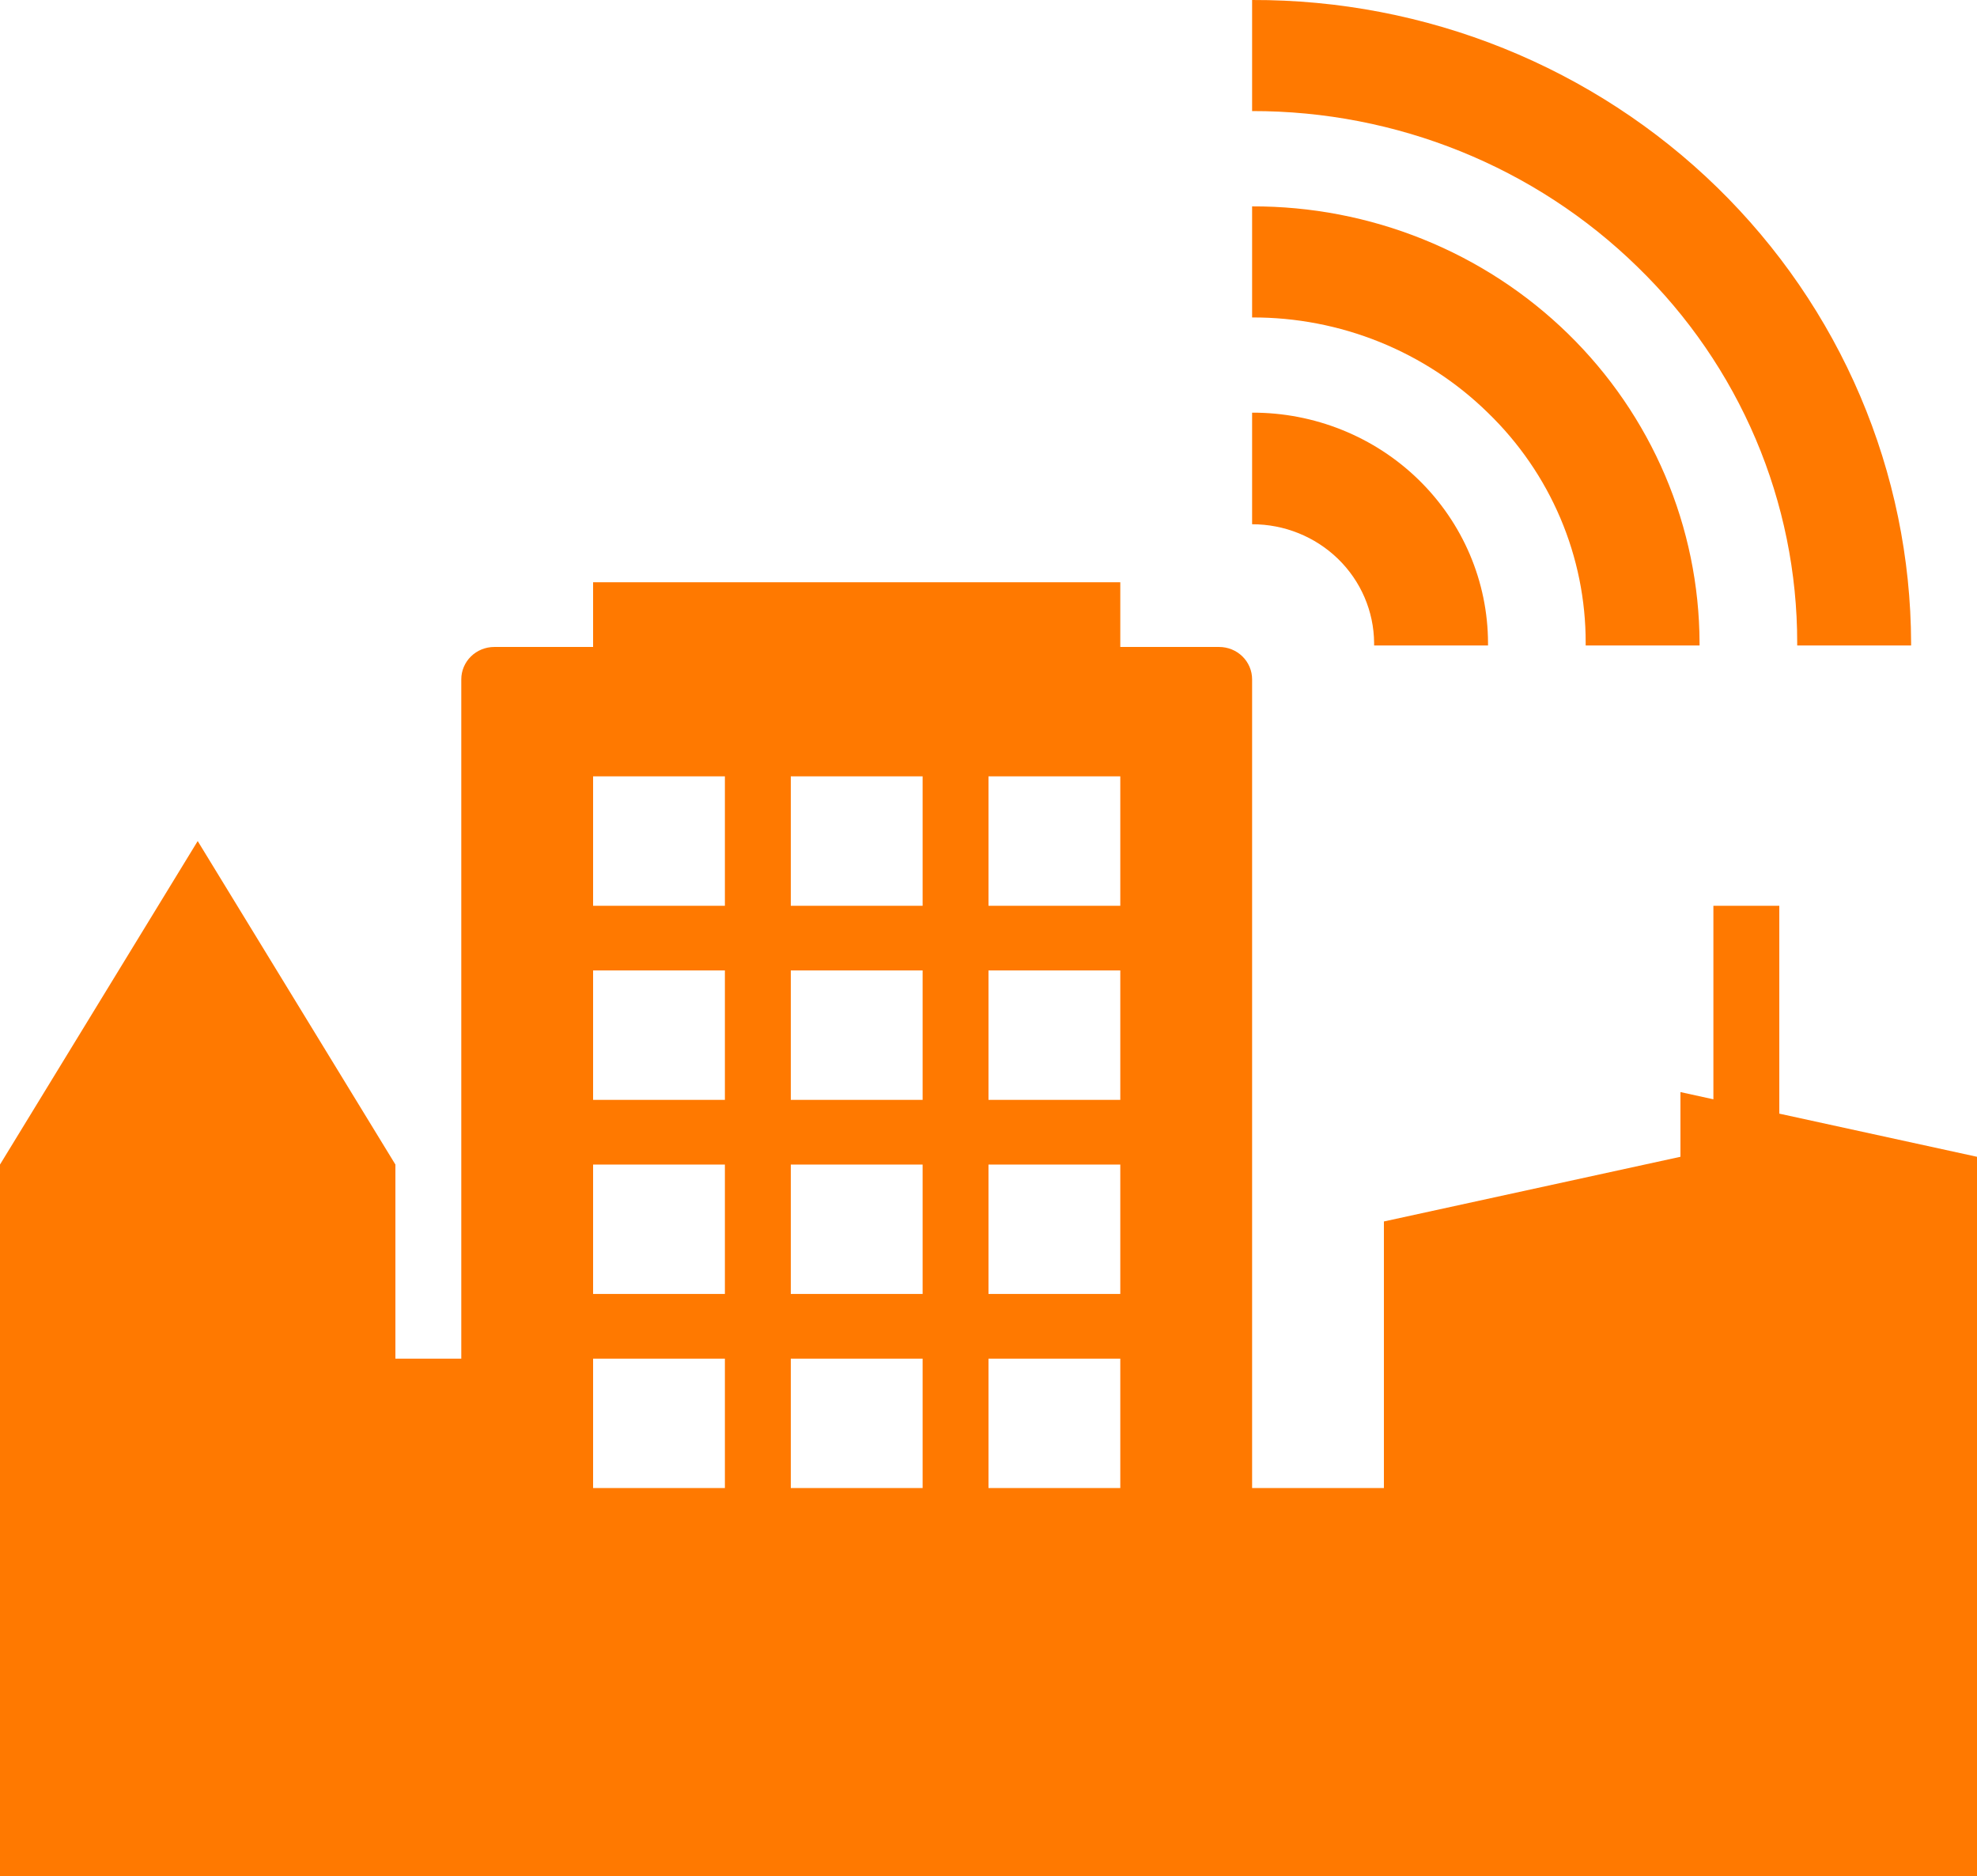 <svg xmlns="http://www.w3.org/2000/svg" width="137" height="130" viewBox="0 0 137 130" fill="none"><path fill-rule="evenodd" clip-rule="evenodd" d="M0 130V80.69L13.7 58.276L27.4 80.69V94.138H31.966V47.069C31.966 46.475 32.207 45.905 32.635 45.484C33.063 45.064 33.644 44.828 34.25 44.828H41.1V40.345H77.633V44.828H84.483C85.089 44.828 85.67 45.064 86.098 45.484C86.526 45.905 86.767 46.475 86.767 47.069V103.104H95.9V84.634L116.45 80.152V75.669L118.733 76.169V62.759H123.3V77.163L137 80.152V130H0ZM50.233 53.793H41.1V62.759H50.233V53.793ZM50.233 67.241H41.1V76.207H50.233V67.241ZM50.233 80.69H41.1V89.655H50.233V80.69ZM50.233 94.138H41.1V103.104H50.233V94.138ZM63.934 53.793H54.8V62.759H63.934V53.793ZM63.934 67.241H54.8V76.207H63.934V67.241ZM63.934 80.69H54.8V89.655H63.934V80.69ZM63.934 94.138H54.8V103.104H63.934V94.138ZM77.633 53.793H68.5V62.759H77.633V53.793ZM77.633 67.241H68.5V76.207H77.633V67.241ZM77.633 80.69H68.5V89.655H77.633V80.69ZM77.633 94.138H68.5V103.104H77.633V94.138ZM86.767 14.3C90.826 14.287 94.847 15.059 98.603 16.573C102.358 18.085 105.772 20.31 108.652 23.118C111.531 25.926 113.818 29.264 115.384 32.94C116.949 36.617 117.761 40.56 117.774 44.544V44.723H109.882V44.544C109.889 41.578 109.293 38.64 108.13 35.903C106.967 33.165 105.26 30.683 103.108 28.6C100.962 26.497 98.413 24.831 95.609 23.697C92.805 22.564 89.8 21.985 86.767 21.996V14.293V14.3ZM86.767 36.296V28.593C88.907 28.586 91.028 28.993 93.008 29.791C94.989 30.589 96.79 31.762 98.308 33.244C99.826 34.725 101.032 36.485 101.857 38.424C102.682 40.363 103.109 42.443 103.115 44.544V44.723H95.222V44.544C95.204 42.356 94.305 40.263 92.721 38.723C91.136 37.183 88.996 36.321 86.767 36.325V36.296ZM124.541 44.723V44.544C124.544 39.699 123.568 34.901 121.668 30.429C119.768 25.957 116.984 21.899 113.474 18.492C106.382 11.559 96.775 7.676 86.767 7.696V0C92.745 -0.018 98.668 1.119 104.198 3.347C109.729 5.576 114.757 8.852 118.998 12.988C123.238 17.125 126.608 22.04 128.913 27.454C131.218 32.869 132.415 38.676 132.434 44.544V44.723H124.541Z" fill="#FF7900"></path></svg>
